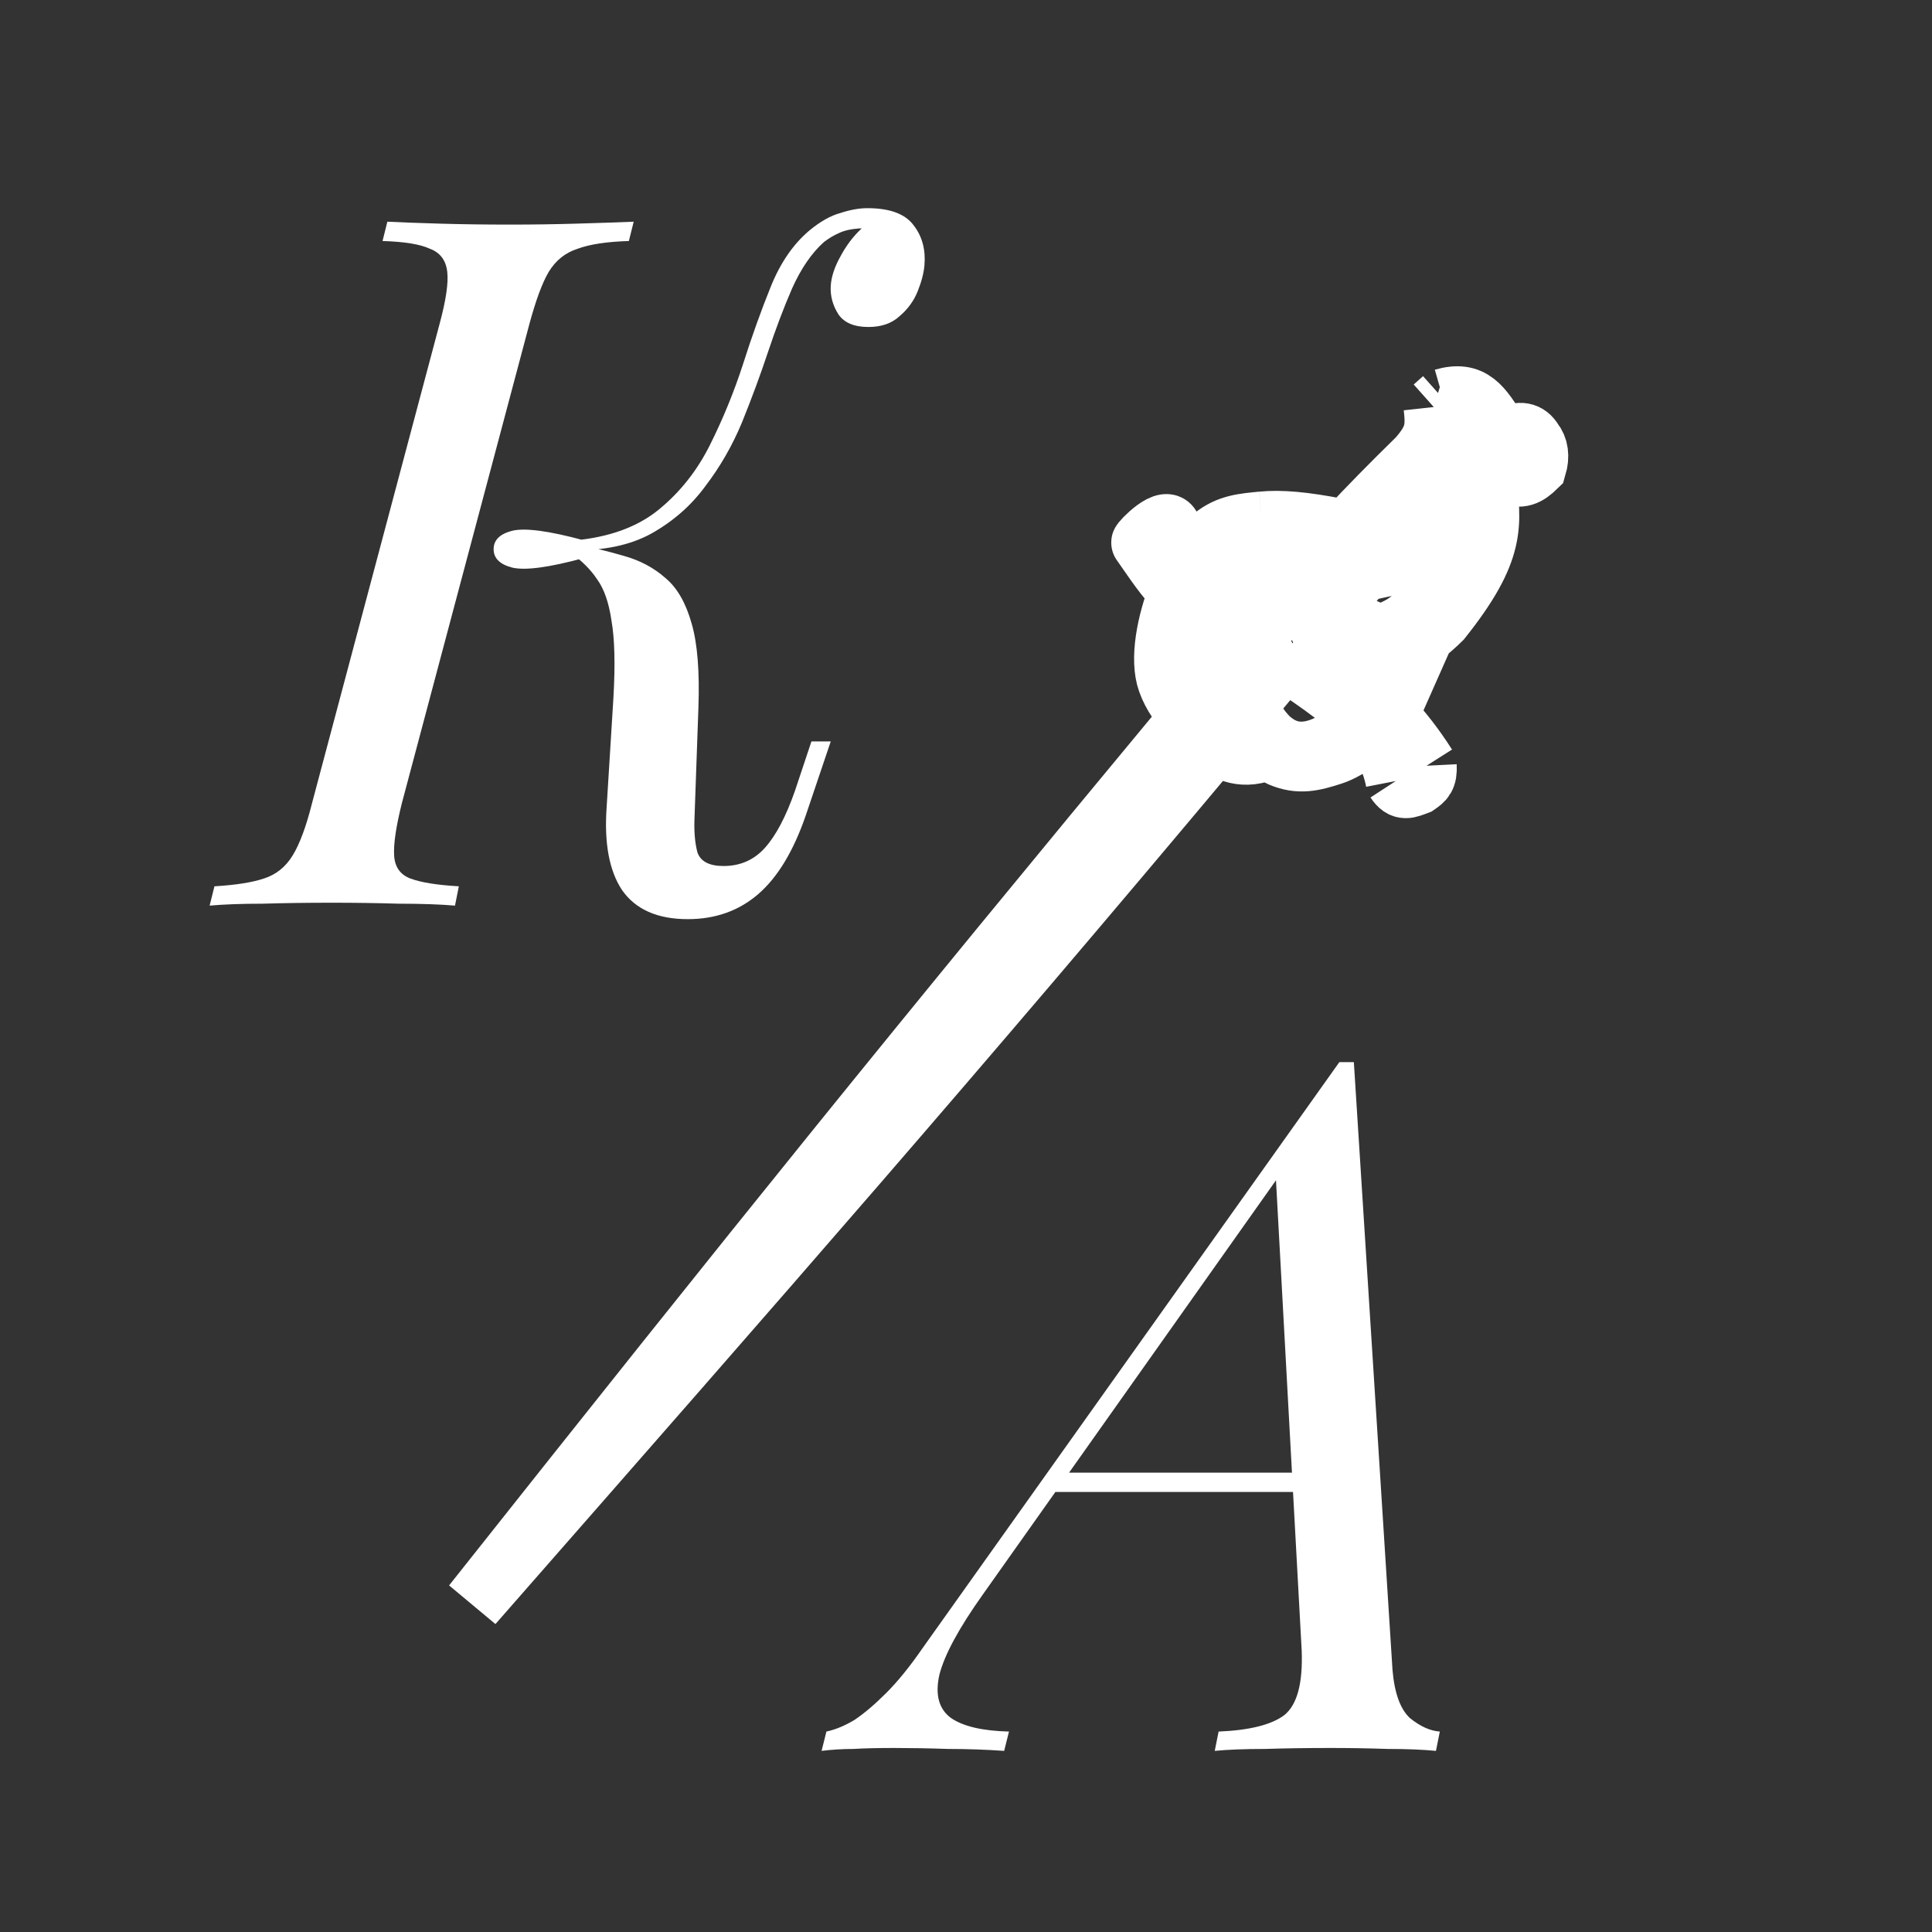 <svg width="32" height="32" viewBox="0 0 32 32" fill="none" xmlns="http://www.w3.org/2000/svg">
<rect x="0" y="0" width="32" height="32" fill="#333333" stroke="none"/>
<path d="M6.656 13.304C6.56 13.688 6.517 13.976 6.528 14.168C6.539 14.36 6.629 14.488 6.8 14.552C6.971 14.616 7.237 14.659 7.6 14.68L7.536 15C7.291 14.979 6.981 14.968 6.608 14.968C6.245 14.957 5.877 14.952 5.504 14.952C5.088 14.952 4.704 14.957 4.352 14.968C4 14.968 3.707 14.979 3.472 15L3.552 14.68C3.904 14.659 4.176 14.616 4.368 14.552C4.571 14.488 4.731 14.36 4.848 14.168C4.965 13.976 5.072 13.688 5.168 13.304L7.28 5.368C7.387 4.973 7.429 4.685 7.408 4.504C7.387 4.312 7.291 4.184 7.12 4.12C6.96 4.045 6.699 4.003 6.336 3.992L6.416 3.672C6.629 3.683 6.917 3.693 7.28 3.704C7.643 3.715 8.032 3.72 8.448 3.72C8.821 3.72 9.189 3.715 9.552 3.704C9.925 3.693 10.24 3.683 10.496 3.672L10.416 3.992C10.053 4.003 9.771 4.045 9.568 4.12C9.365 4.184 9.205 4.312 9.088 4.504C8.981 4.685 8.875 4.973 8.768 5.368L6.656 13.304ZM11.984 14.344C12.261 14.344 12.491 14.243 12.672 14.04C12.853 13.837 13.019 13.523 13.168 13.096L13.44 12.28H13.76L13.344 13.512C13.141 14.099 12.88 14.531 12.56 14.808C12.24 15.085 11.851 15.224 11.392 15.224C10.891 15.224 10.528 15.064 10.304 14.744C10.091 14.424 10.005 13.965 10.048 13.368L10.16 11.56C10.192 11.005 10.181 10.579 10.128 10.28C10.085 9.981 10.005 9.752 9.888 9.592C9.781 9.432 9.637 9.288 9.456 9.16L9.488 9C9.797 9.064 10.08 9.133 10.336 9.208C10.603 9.283 10.832 9.405 11.024 9.576C11.216 9.736 11.36 9.987 11.456 10.328C11.552 10.659 11.589 11.123 11.568 11.72L11.504 13.528C11.493 13.763 11.509 13.96 11.552 14.12C11.605 14.269 11.749 14.344 11.984 14.344ZM9.68 9.24C9.093 9.4 8.693 9.453 8.48 9.4C8.277 9.347 8.176 9.245 8.176 9.096C8.176 8.947 8.277 8.845 8.48 8.792C8.693 8.739 9.093 8.792 9.68 8.952V9.24ZM13.648 4.008C13.445 4.189 13.269 4.445 13.12 4.776C12.981 5.096 12.848 5.448 12.72 5.832C12.592 6.216 12.448 6.605 12.288 7C12.128 7.384 11.925 7.736 11.68 8.056C11.445 8.376 11.147 8.637 10.784 8.84C10.432 9.032 9.995 9.123 9.472 9.112L9.504 8.952C10.091 8.899 10.56 8.728 10.912 8.44C11.264 8.152 11.547 7.795 11.76 7.368C11.973 6.941 12.155 6.499 12.304 6.04C12.453 5.571 12.608 5.139 12.768 4.744C12.928 4.349 13.141 4.04 13.408 3.816C13.589 3.667 13.76 3.571 13.92 3.528C14.08 3.475 14.229 3.448 14.368 3.448C14.741 3.448 14.997 3.544 15.136 3.736C15.275 3.917 15.333 4.136 15.312 4.392C15.301 4.52 15.264 4.664 15.2 4.824C15.136 4.984 15.035 5.123 14.896 5.24C14.768 5.357 14.597 5.416 14.384 5.416C14.149 5.416 13.984 5.347 13.888 5.208C13.792 5.059 13.749 4.899 13.76 4.728C13.771 4.579 13.824 4.419 13.92 4.248C14.016 4.067 14.133 3.912 14.272 3.784C14.261 3.784 14.251 3.784 14.24 3.784C14.24 3.784 14.235 3.784 14.224 3.784C14.085 3.795 13.973 3.821 13.888 3.864C13.813 3.896 13.733 3.944 13.648 4.008Z" fill="white"/>
<path d="M16.28 26.408C15.885 26.963 15.645 27.405 15.56 27.736C15.485 28.067 15.549 28.307 15.752 28.456C15.955 28.595 16.275 28.669 16.712 28.68L16.632 29C16.333 28.979 16.024 28.968 15.704 28.968C15.384 28.957 15.085 28.952 14.808 28.952C14.541 28.952 14.317 28.957 14.136 28.968C13.955 28.968 13.779 28.979 13.608 29L13.688 28.68C13.837 28.648 13.992 28.584 14.152 28.488C14.312 28.381 14.488 28.232 14.68 28.04C14.872 27.848 15.075 27.597 15.288 27.288L22.184 17.592C22.227 17.592 22.264 17.592 22.296 17.592C22.339 17.592 22.381 17.592 22.424 17.592L23.064 27.656C23.096 28.04 23.192 28.307 23.352 28.456C23.523 28.595 23.688 28.669 23.848 28.68L23.784 29C23.571 28.979 23.304 28.968 22.984 28.968C22.664 28.957 22.349 28.952 22.04 28.952C21.656 28.952 21.293 28.957 20.952 28.968C20.611 28.968 20.333 28.979 20.12 29L20.184 28.68C20.696 28.659 21.059 28.568 21.272 28.408C21.485 28.237 21.581 27.88 21.56 27.336L21.128 19.432L21.24 19.4L16.28 26.408ZM17.56 24.392H22.232L22.104 24.712H17.272L17.56 24.392Z" fill="white"/>
<path d="M21.276 10.93C21.068 11.179 20.864 11.424 20.663 11.664M21.276 10.93C21.9 11.343 22.307 11.637 22.595 11.945M21.276 10.93C21.156 10.938 21.109 10.885 21.07 10.784C21.308 10.655 21.508 10.538 21.695 10.455M21.276 10.93C21.34 10.841 21.347 10.783 21.448 10.726M23.119 12.936L23.628 12.683M23.119 12.936C23.229 13.105 23.32 13.055 23.477 12.996C23.582 12.924 23.638 12.882 23.628 12.683M23.119 12.936C23.058 12.623 22.93 12.351 22.725 12.095M23.628 12.683C23.423 12.36 23.208 12.089 22.99 11.858M21.448 10.726C21.649 10.844 21.815 10.919 22.019 11.052M21.448 10.726C21.873 10.729 22.289 10.683 22.645 10.589M21.448 10.726C21.863 10.569 22.105 10.503 22.645 10.589M24.461 7.399L23.861 7.834L23.02 8.888M24.461 7.399L24.653 7.329M24.461 7.399C24.289 6.894 24.131 6.858 23.748 6.742M24.461 7.399C24.461 7.399 24.469 7.546 24.474 7.64M24.653 7.329L24.822 7.178M24.653 7.329C24.432 6.82 24.263 6.734 23.903 6.604M24.822 7.178C24.541 6.722 24.384 6.466 23.903 6.604M24.822 7.178L24.879 7.27M23.903 6.604L23.748 6.742M23.748 6.742C23.785 7.084 23.777 7.253 23.486 7.585C23.029 8.033 22.666 8.401 22.31 8.785M24.474 7.64C24.538 7.579 24.658 7.468 24.724 7.409M24.474 7.64C24.316 7.966 24.323 8.111 24.345 8.466M24.333 8.731C24.284 9.13 23.874 9.936 23.242 10.349C23.126 10.418 22.992 10.479 22.845 10.529M24.333 8.731C24.34 8.672 24.343 8.61 24.345 8.545M24.333 8.731C24.123 9.228 23.375 9.268 22.558 9.47M24.993 7.228C25.169 7.136 25.304 7.157 25.391 7.304C25.477 7.41 25.5 7.556 25.447 7.735C25.298 7.88 25.186 7.938 24.974 7.853M24.993 7.228C24.951 7.241 24.913 7.255 24.879 7.27M24.993 7.228C24.863 7.422 24.77 7.522 24.974 7.853M22.019 11.052C22.279 11.221 22.549 11.424 22.817 11.683M22.019 11.052C22.357 10.992 22.636 10.95 22.895 10.869M24.724 7.409C24.779 7.359 24.812 7.3 24.879 7.27M24.724 7.409L24.879 7.27M24.345 8.466C24.345 8.493 24.345 8.519 24.345 8.545M24.345 8.466C23.861 8.814 23.466 8.91 23.02 8.888M19.717 11.883C15.26 17.252 12.527 20.645 7.83 26.57C12.772 20.931 15.757 17.529 20.135 12.301M19.717 11.883C19.558 11.697 19.42 11.515 19.34 11.29C19.209 10.925 19.323 10.32 19.528 9.799M19.717 11.883L20.187 12.239C20.44 12.364 20.576 12.441 20.904 12.302M19.717 11.883C19.717 11.883 19.978 12.168 20.135 12.301M20.904 12.302L21.019 12.403M20.904 12.302C20.638 12 20.568 11.975 20.442 11.928L19.847 11.684M20.904 12.302C20.64 12.245 20.447 12.193 20.298 12.107C20.119 12.003 19.998 11.859 19.822 11.714M21.019 12.403C20.6 12.609 20.292 12.434 20.135 12.301M21.019 12.403C21.019 12.403 21.126 12.498 21.212 12.534C21.521 12.665 21.752 12.605 22.071 12.502C22.358 12.41 22.725 12.095 22.725 12.095M24.345 8.545C23.843 9.01 23.181 9.023 22.225 8.878M20.904 8.641C21.213 8.611 21.595 8.643 22.175 8.757C22.221 8.767 22.266 8.776 22.31 8.785M20.904 8.641C20.6 8.671 20.35 8.686 20.091 8.894C19.947 9.01 19.796 9.229 19.663 9.495M20.904 8.641C21.399 8.733 21.836 8.819 22.225 8.878M19.907 9.768C20.039 9.892 20.232 10.051 20.44 10.18M19.907 9.768C20.301 8.842 20.986 8.924 22.025 9.099M19.907 9.768C19.856 9.852 19.81 9.935 19.768 10.02M20.44 10.18C20.389 10.267 20.352 10.346 20.325 10.424M20.44 10.18C20.746 9.667 21.128 9.445 21.859 9.286M20.298 11.142C20.269 10.841 20.265 10.643 20.325 10.424M20.298 11.142C20.355 11.408 20.425 11.55 20.557 11.801C20.338 11.732 20.122 11.672 19.943 11.568M20.298 11.142C20.178 11.285 20.06 11.428 19.943 11.568M20.325 10.424C20.096 10.275 19.916 10.143 19.768 10.02M22.558 9.47L21.511 9.689M22.558 9.47C22.292 9.787 22.013 10.105 21.695 10.455M21.511 9.689C21.361 9.865 21.203 10.053 21.032 10.26L20.863 10.411C20.78 10.371 20.702 10.331 20.629 10.29M21.511 9.689C21.081 9.763 20.905 9.931 20.629 10.29M20.629 10.29C20.597 10.327 20.519 10.492 20.515 10.544M20.515 10.544C20.58 10.584 20.636 10.618 20.701 10.657C20.619 10.755 20.538 10.853 20.457 10.951M20.515 10.544C20.462 10.685 20.457 10.951 20.457 10.951M20.457 10.951C20.479 11.239 20.543 11.392 20.663 11.664M22.225 8.878L22.31 8.785M22.31 8.785C22.57 8.838 22.801 8.877 23.02 8.888M22.025 9.099C22.167 9.123 22.316 9.149 22.473 9.176C22.244 9.211 22.041 9.246 21.859 9.286M22.025 9.099C21.97 9.16 21.915 9.222 21.859 9.286M20.663 11.664C20.761 11.869 20.803 11.992 20.952 12.158C21.011 12.224 21.027 12.24 21.098 12.294C21.578 12.655 22.099 12.341 22.595 11.945M22.595 11.945C22.642 11.995 22.685 12.045 22.725 12.095M22.817 11.683C22.96 11.28 22.968 11.108 22.895 10.869M22.817 11.683C22.875 11.739 22.933 11.797 22.99 11.858M22.895 10.869C22.806 10.689 22.749 10.642 22.645 10.589M23.087 10.801C23.197 11.034 23.158 11.233 22.989 11.656L23.368 10.66M23.087 10.801C22.985 10.634 22.935 10.596 22.845 10.529M23.087 10.801C23.182 10.762 23.274 10.716 23.368 10.66M22.845 10.529C22.379 10.264 22.061 10.294 21.695 10.455M23.368 10.66C23.441 10.616 23.514 10.566 23.588 10.509M22.99 11.858L23.588 10.509M23.588 10.509C23.68 10.438 23.774 10.355 23.872 10.259C24.782 9.116 24.706 8.685 24.607 7.902C24.636 7.79 24.655 7.732 24.776 7.751C24.851 7.797 24.916 7.83 24.974 7.853M19.768 10.02C19.662 10.236 19.589 10.457 19.561 10.687C19.538 10.875 19.5 10.95 19.587 11.17C19.662 11.357 19.788 11.479 19.943 11.568M19.528 9.799C19.285 9.552 19.133 9.312 18.906 8.989C18.88 8.987 19.364 8.481 19.401 8.775C19.42 8.933 19.437 9.185 19.663 9.495M19.528 9.799C19.57 9.693 19.615 9.591 19.663 9.495M19.847 11.684L19.722 11.633C19.757 11.661 19.79 11.688 19.822 11.714M19.847 11.684C19.839 11.694 19.83 11.704 19.822 11.714" stroke="white"/>
</svg>
